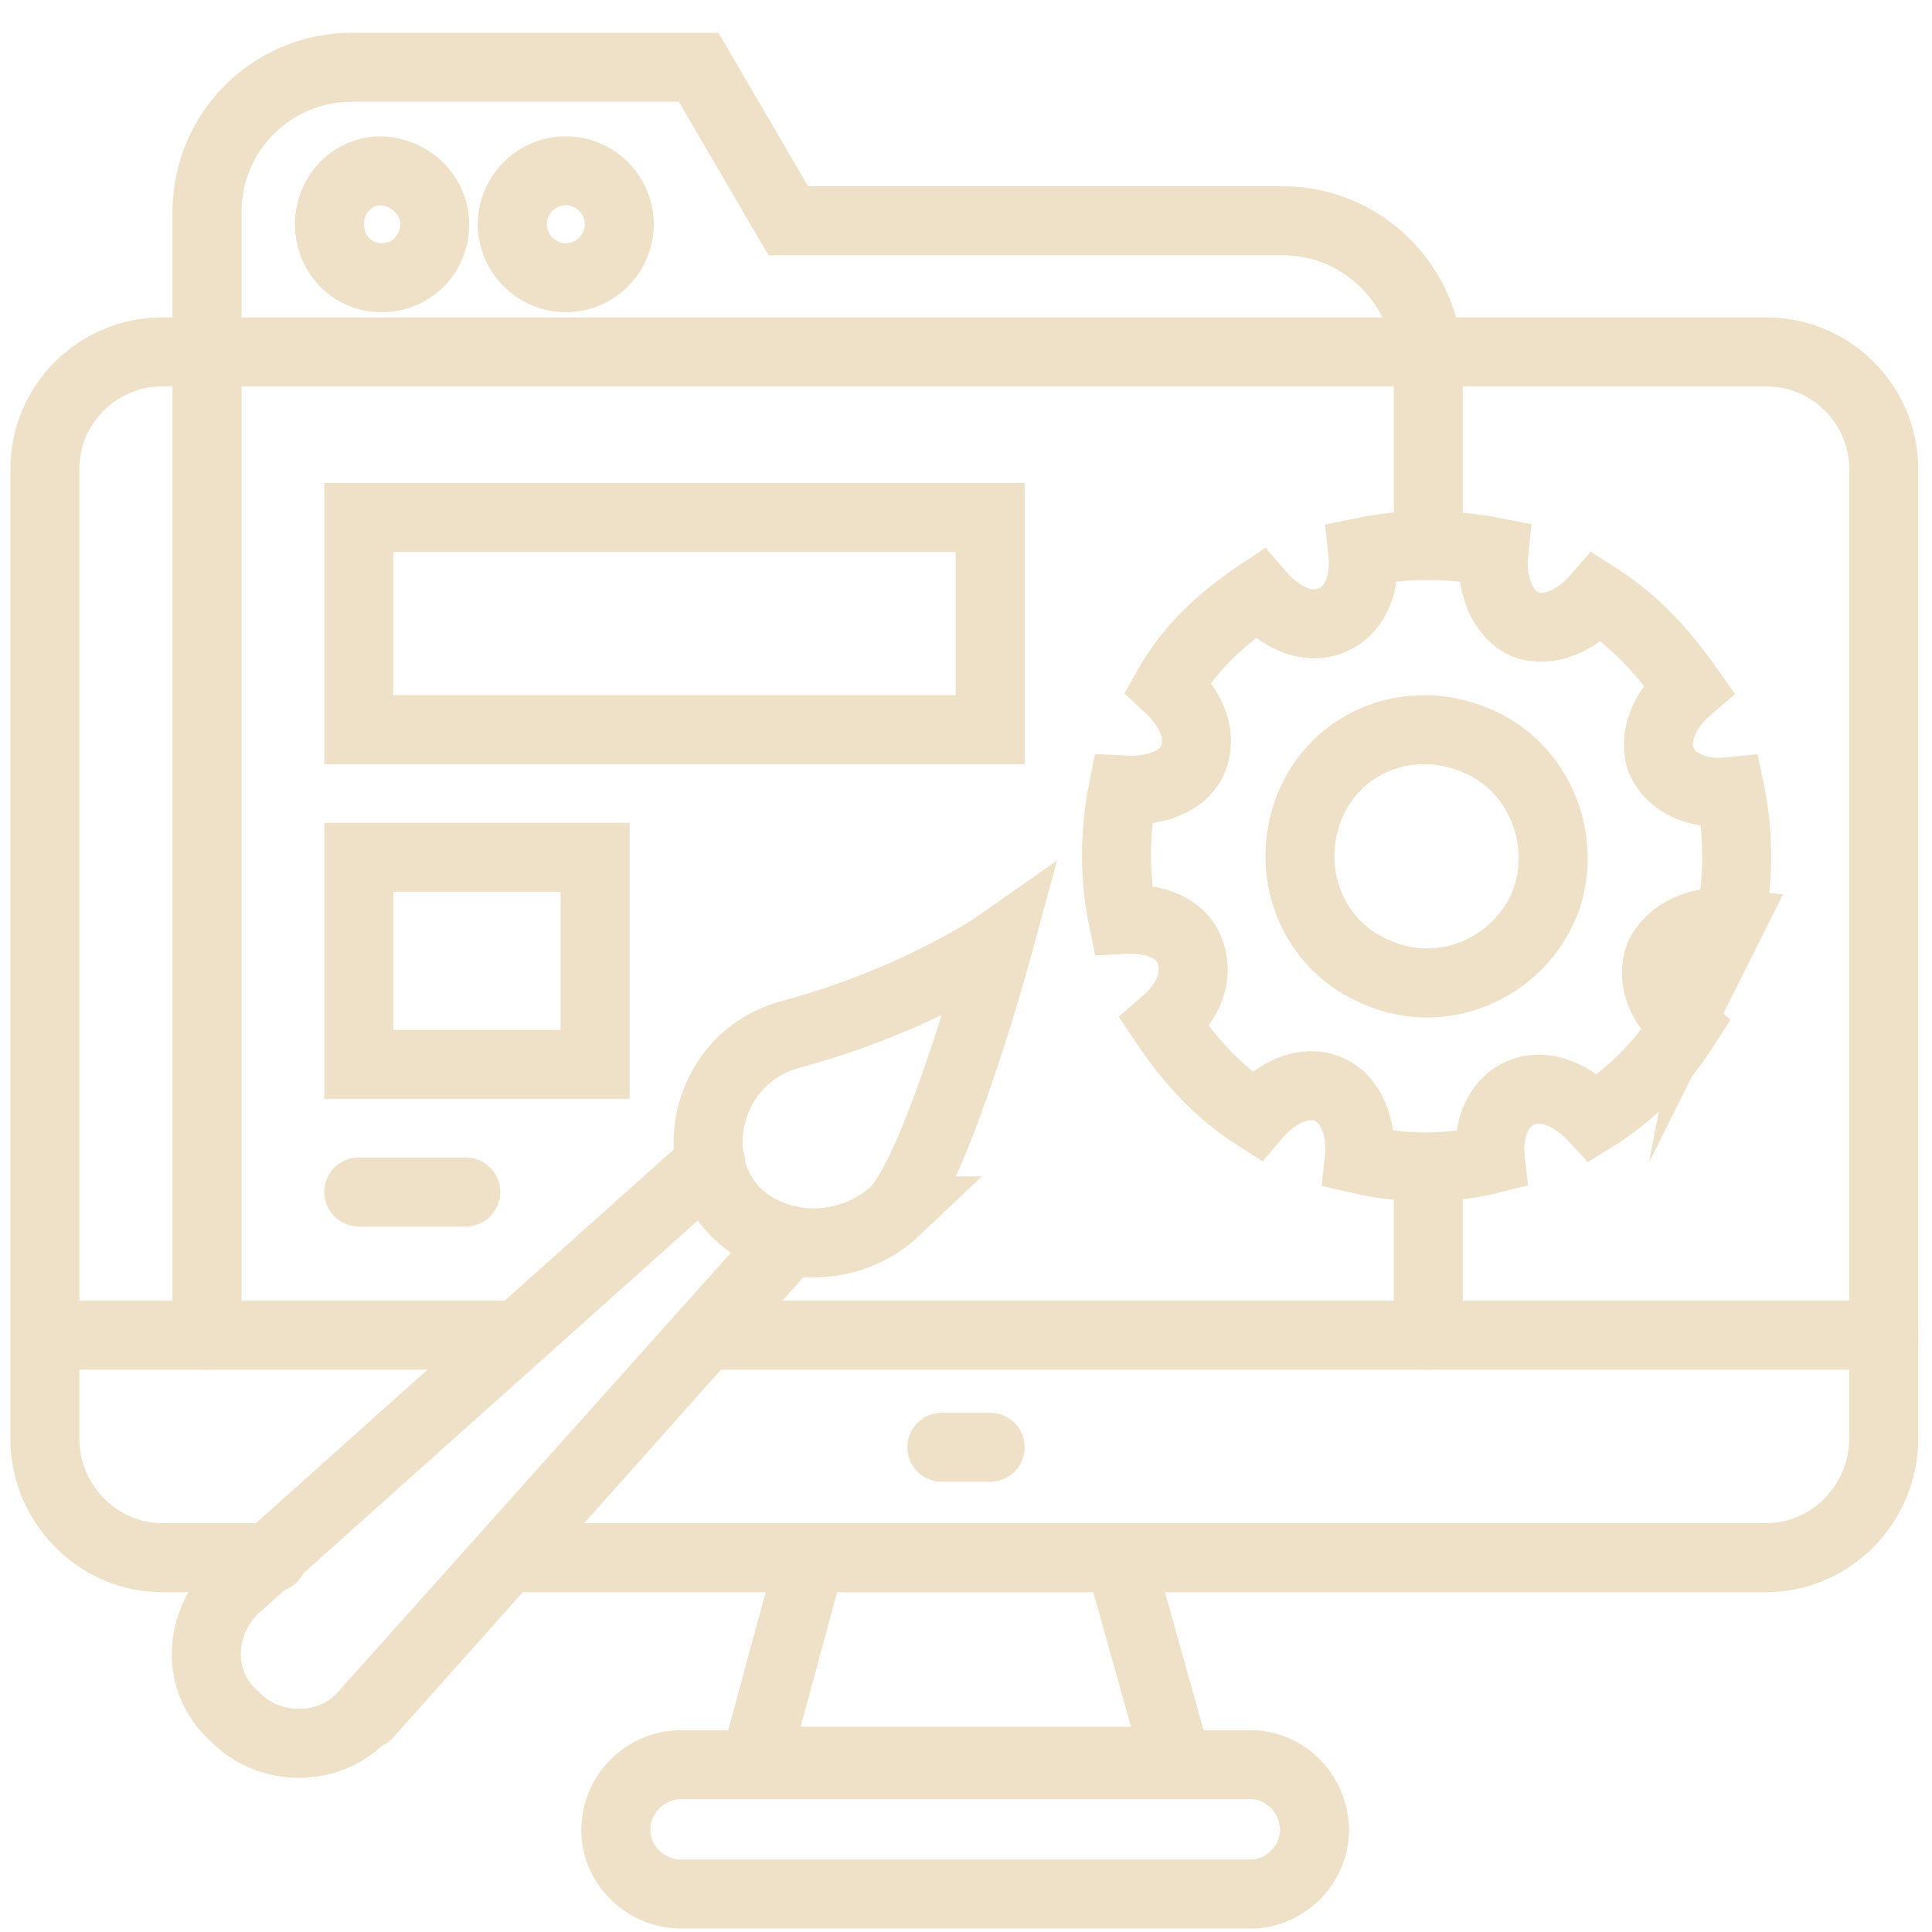 <svg version="1.2" xmlns="http://www.w3.org/2000/svg" viewBox="0 0 112 112" width="112" height="112"><style>.a{fill:none;stroke:#efe0c8;stroke-linecap:round;stroke-miterlimit:100;stroke-width:4}</style><path class="a" d="m15.8 90.3h-6.4c-3.7 0-6.8-3.1-6.8-6.9v-56.2c0-3.8 3.1-6.8 6.8-6.8h93c3.7 0 6.8 3 6.8 6.8v56.2c0 3.8-3.1 6.9-6.8 6.9h-72.9"/><path class="a" d="m41 77.4h68.2"/><path class="a" d="m2.7 77.4h26.3"/><path class="a" d="m54.6 83.9h2.8"/><path class="a" d="m68.2 102.1h-24.4l3.2-11.8h17.9z"/><path class="a" d="m72.5 109.8h-33c-2.1 0-3.8-1.7-3.8-3.7 0-2.1 1.7-3.8 3.8-3.8h33c2 0 3.7 1.7 3.7 3.8 0 2-1.7 3.7-3.7 3.7z"/><path class="a" d="m82.8 21.9v8.9"/><path class="a" d="m12 77.4v-55.5"/><path class="a" d="m82.8 67.8v9.6"/><path class="a" d="m82.8 21.9v-0.7c0-4.6-3.8-8.4-8.4-8.4h-28.7l-5.2-8.9h-20.1c-4.6 0-8.4 3.7-8.4 8.4v9.6"/><path class="a" d="m25.2 13c0 1.7-1.3 3.1-3.1 3.1-1.7 0-3-1.4-3-3.1 0-1.7 1.3-3.1 3-3.1 1.8 0.1 3.1 1.5 3.1 3.1z"/><path class="a" d="m32.8 16.1c-1.7 0-3.1-1.4-3.1-3.1 0-1.7 1.4-3.1 3.1-3.1 1.7 0 3.1 1.4 3.1 3.1 0 1.7-1.4 3.1-3.1 3.1z"/><path class="a" d="m100.3 53.5c0.5-2.6 0.5-5.2 0-7.6-1.9 0.2-3.4-0.5-4-1.8-0.5-1.4 0.2-3 1.6-4.2-1.4-2-3.1-3.9-5.3-5.3-1.2 1.4-2.8 2.1-4.2 1.6-1.3-0.6-2-2.3-1.8-4.2-2.6-0.5-5.2-0.5-7.6 0 0.2 1.9-0.5 3.5-1.9 4-1.4 0.5-2.9-0.2-4.1-1.6-2.1 1.4-4 3.1-5.3 5.4 1.3 1.2 2 2.7 1.5 4.1-0.5 1.4-2.2 2-4.1 1.9-0.5 2.5-0.5 5.1 0 7.5 1.9-0.1 3.4 0.5 3.9 1.9 0.5 1.4-0.1 2.9-1.5 4.1 1.4 2.1 3.1 4 5.3 5.4 1.2-1.4 2.8-2.1 4.1-1.6 1.4 0.5 2.1 2.3 1.9 4.1 2.6 0.6 5.2 0.6 7.6 0-0.2-1.8 0.5-3.4 1.9-3.9 1.3-0.5 2.9 0.2 4.1 1.5 2.1-1.3 3.9-3.1 5.3-5.3-1.4-1.2-2-2.7-1.5-4.1 0.7-1.4 2.4-2.1 4.1-1.9z"/><path class="a" d="m89.5 52.5c-1.6 3.7-5.9 5.5-9.6 3.9-3.8-1.5-5.5-5.8-4-9.6 1.5-3.8 5.8-5.5 9.6-3.9 3.8 1.5 5.5 6 4 9.6z"/><path class="a" d="m20.8 30h36.6v12.3h-36.6z"/><path class="a" d="m20.8 49.7h13.7v12h-13.7z"/><path class="a" d="m20.8 69.1h6.2"/><path class="a" d="m41.2 67.4l-27.5 24.6c-2.2 2-2.4 5.5-0.1 7.5 2 2.1 5.6 2.1 7.5-0.1l24.6-27.5"/><path class="a" d="m21.3 99.4l24.5-27.5"/><path class="a" d="m51.9 70.2c2.5-2.6 6-15.5 6-15.5 0 0-4.7 3.3-12.2 5.3-5.5 1.6-6.4 9.3-1.2 11.5 2.5 1.1 5.5 0.5 7.4-1.3z"/></svg>